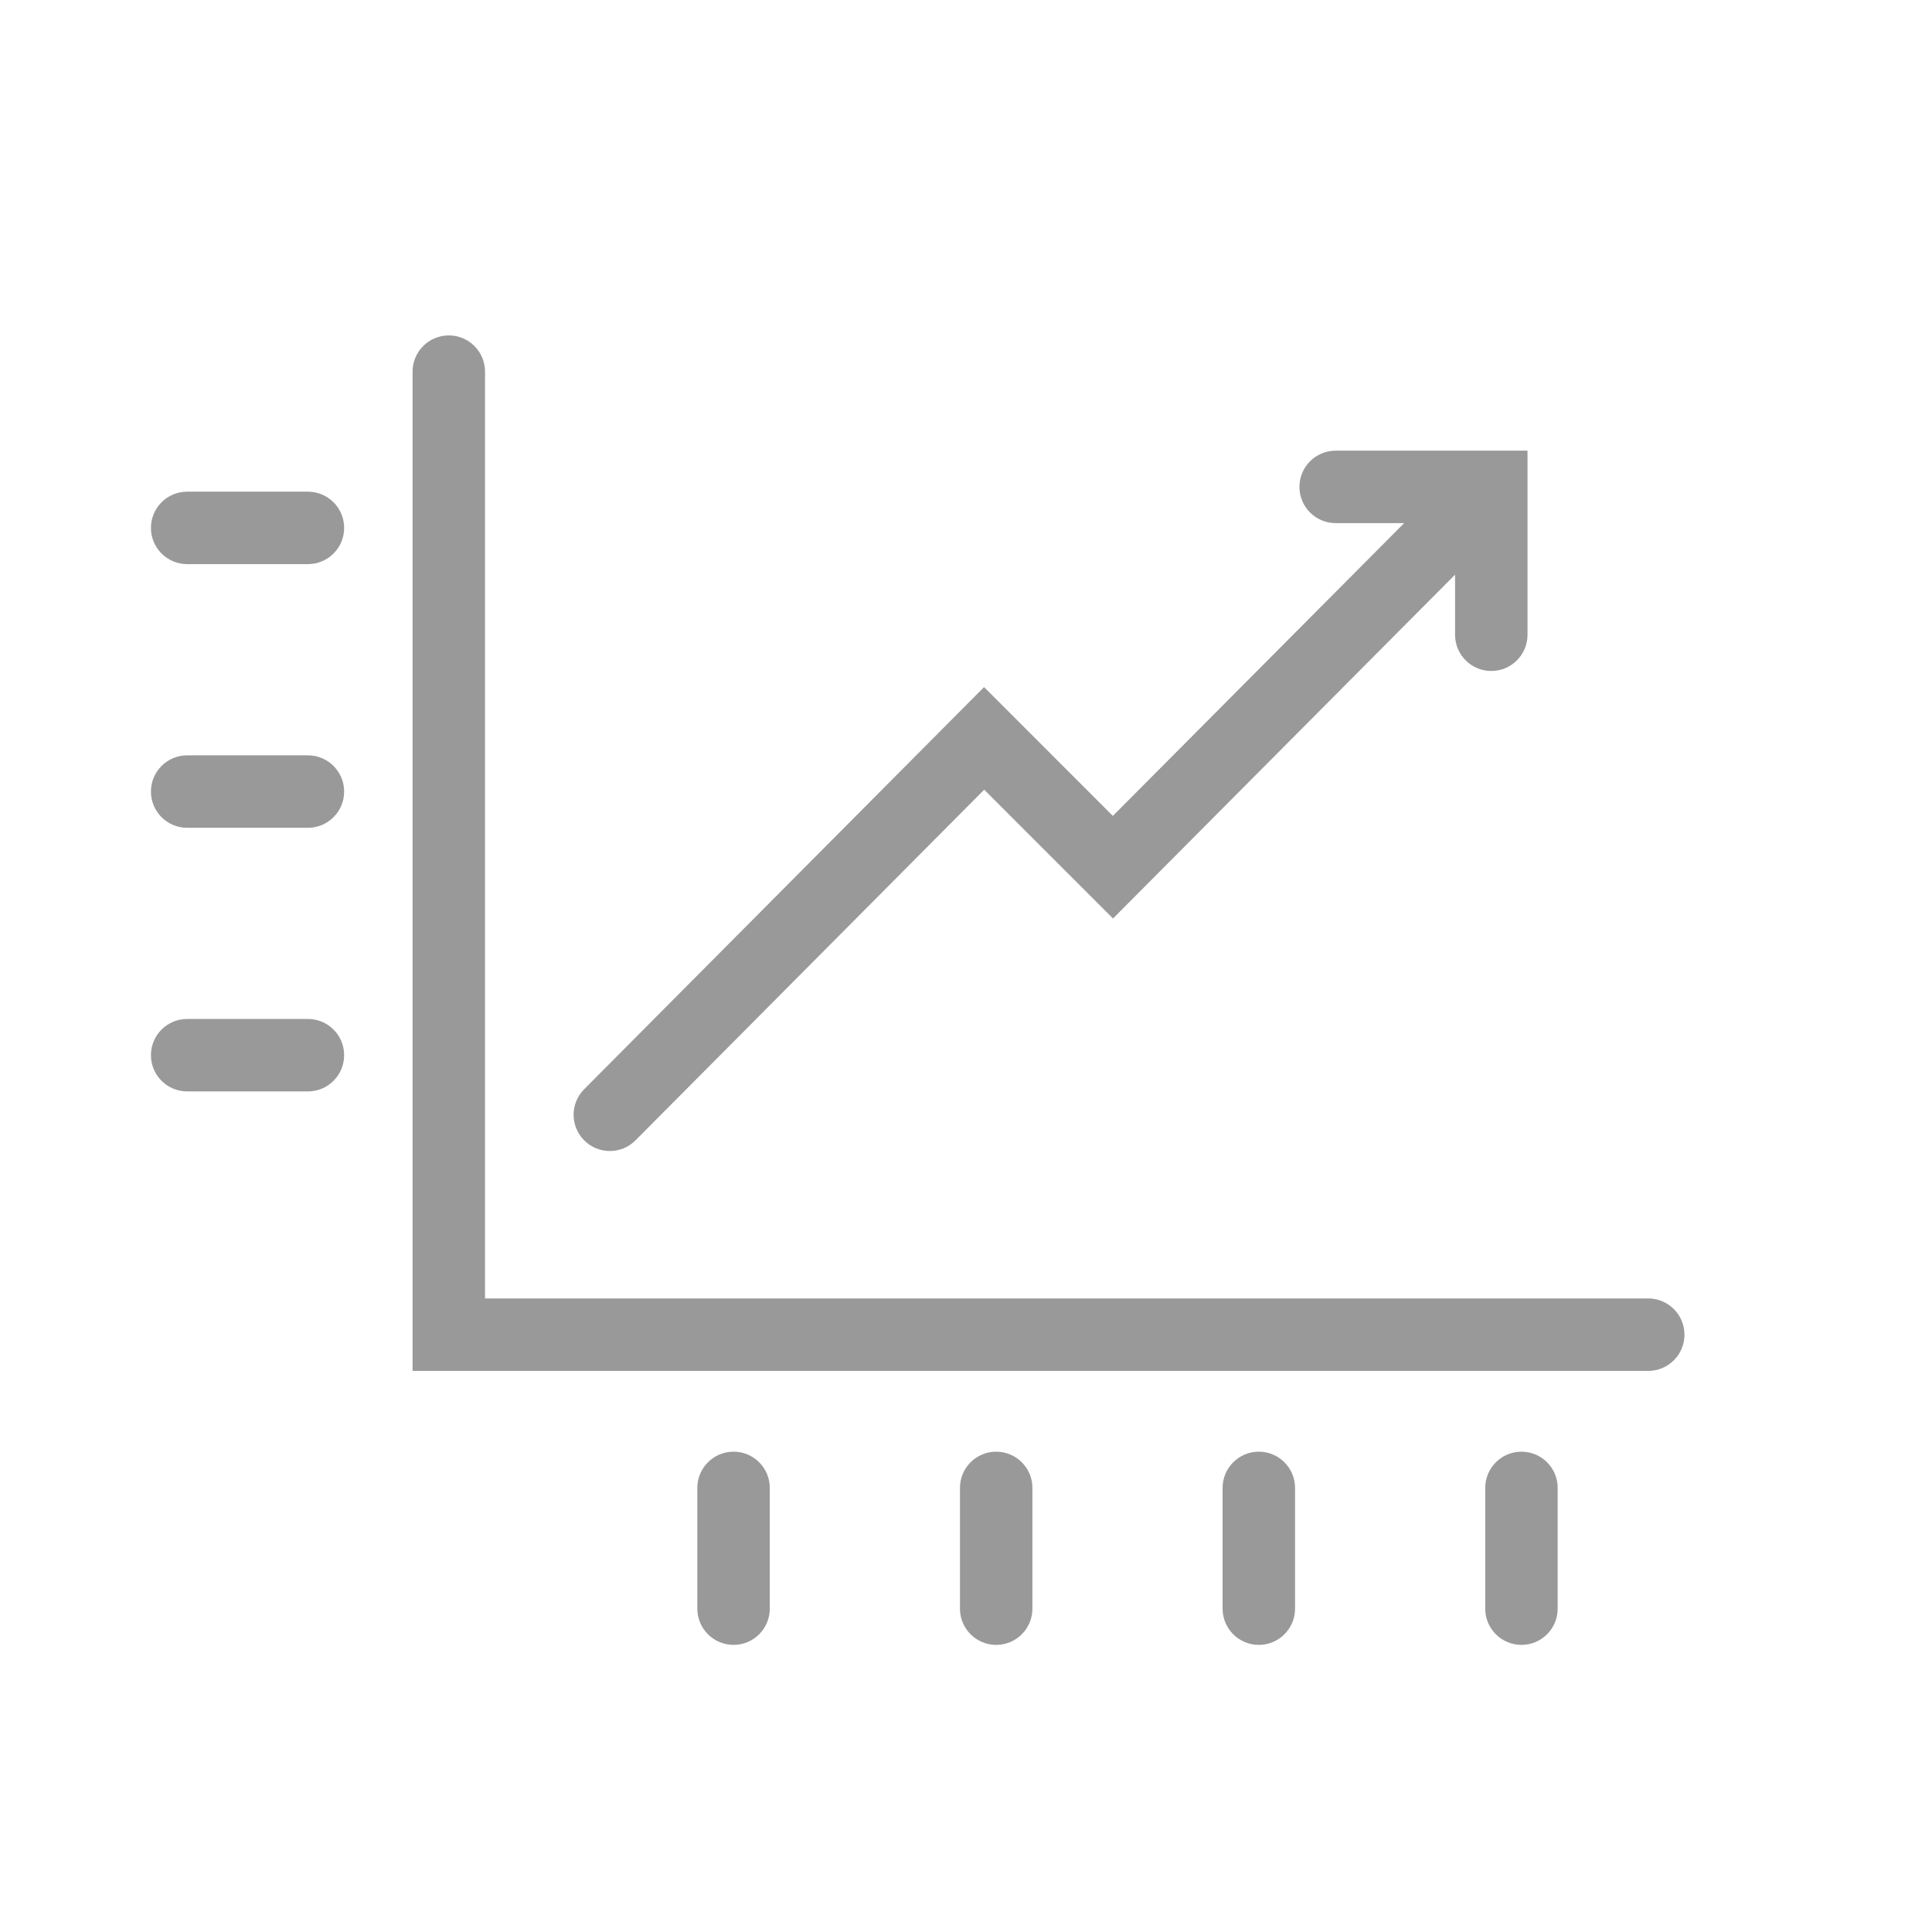 <?xml version="1.0" encoding="utf-8"?>
<!-- Generator: Adobe Illustrator 15.1.0, SVG Export Plug-In . SVG Version: 6.00 Build 0)  -->
<!DOCTYPE svg PUBLIC "-//W3C//DTD SVG 1.1//EN" "http://www.w3.org/Graphics/SVG/1.1/DTD/svg11.dtd">
<svg version="1.1" id="Layer_1" xmlns="http://www.w3.org/2000/svg" xmlns:xlink="http://www.w3.org/1999/xlink" x="0px" y="0px"
	 width="80px" height="80px" viewBox="0 0 80 80" enable-background="new 0 0 80 80" xml:space="preserve">
<path fill="#999999" d="M55.307,18.661c-0.828,0-1.5,0.672-1.5,1.5s0.672,1.5,1.5,1.5h2.836L46.081,33.785l-5.333-5.334
	l-16.56,16.652c-0.584,0.586-0.582,1.537,0.006,2.121c0.292,0.291,0.675,0.437,1.058,0.437c0.385,0,0.771-0.147,1.063-0.442
	l14.439-14.52l5.333,5.334l14.164-14.237v2.488c0,0.827,0.672,1.5,1.5,1.5s1.5-0.673,1.5-1.5v-7.623H55.307z"/>
<path fill="#999999" d="M68.25,56.766H17.084V15.389c0-0.828,0.671-1.5,1.5-1.5s1.5,0.672,1.5,1.5v38.377H68.25
	c0.828,0,1.5,0.672,1.5,1.5S69.078,56.766,68.25,56.766z"/>
<path fill="#999999" d="M12.75,23.359h-5c-0.829,0-1.5-0.672-1.5-1.5c0-0.827,0.671-1.5,1.5-1.5h5c0.829,0,1.5,0.673,1.5,1.5
	C14.25,22.688,13.579,23.359,12.75,23.359z"/>
<path fill="#999999" d="M12.75,34.277h-5c-0.829,0-1.5-0.672-1.5-1.5s0.671-1.5,1.5-1.5h5c0.829,0,1.5,0.672,1.5,1.5
	S13.579,34.277,12.75,34.277z"/>
<path fill="#999999" d="M12.75,45.193h-5c-0.829,0-1.5-0.672-1.5-1.5s0.671-1.5,1.5-1.5h5c0.829,0,1.5,0.672,1.5,1.5
	S13.579,45.193,12.75,45.193z"/>
<path fill="#999999" d="M31.875,61.611v5c0,0.828-0.672,1.5-1.5,1.5s-1.5-0.672-1.5-1.5v-5c0-0.829,0.672-1.5,1.5-1.5
	S31.875,60.782,31.875,61.611z"/>
<path fill="#999999" d="M42.75,61.611v5c0,0.828-0.672,1.5-1.5,1.5s-1.5-0.672-1.5-1.5v-5c0-0.829,0.672-1.5,1.5-1.5
	S42.75,60.782,42.75,61.611z"/>
<path fill="#999999" d="M53.625,61.611v5c0,0.828-0.672,1.5-1.5,1.5s-1.5-0.672-1.5-1.5v-5c0-0.829,0.672-1.5,1.5-1.5
	S53.625,60.782,53.625,61.611z"/>
<path fill="#999999" d="M64.5,61.611v5c0,0.828-0.672,1.5-1.5,1.5s-1.5-0.672-1.5-1.5v-5c0-0.829,0.672-1.5,1.5-1.5
	S64.5,60.782,64.5,61.611z"/>
</svg>
